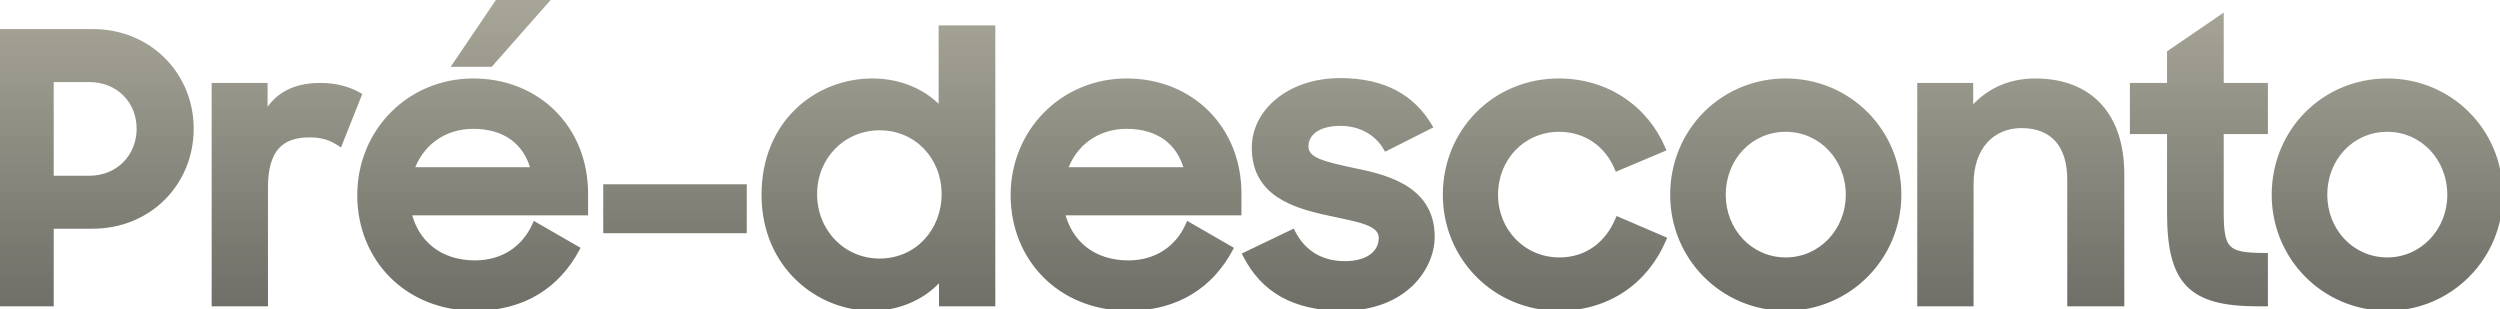 <svg width="808" height="100" viewBox="0 0 808 100" fill="none" xmlns="http://www.w3.org/2000/svg">
<mask id="path-1-outside-1_150_3" maskUnits="userSpaceOnUse" x="-1" y="-1" width="810" height="102" fill="black">
<rect fill="white" x="-1" y="-1" width="810" height="102"/>
<path d="M0.04 98V10.4H30.04C48.16 10.4 61.6 24.32 61.6 41.6C61.6 59 48.16 72.92 29.92 72.92H16.36V98H0.04ZM28.84 25.52H16.36V57.8H28.84C38.44 57.8 45.16 50.6 45.16 41.6C45.16 32.6 38.44 25.52 28.84 25.52ZM69.407 98V27.8H85.487V38.24C88.727 31.28 94.727 27.8 103.487 27.8C108.647 27.8 112.607 29 115.847 30.8L109.727 46.16C107.327 44.6 104.687 43.4 100.007 43.4C90.527 43.4 85.607 48.44 85.607 60.56V98H69.407ZM153.543 99.44C131.463 99.44 116.463 83.36 116.463 63.08C116.463 42.56 132.423 26.36 152.943 26.36C173.823 26.36 189.062 41.72 189.062 62.48V68.6H131.943C134.223 78.56 142.023 85.16 153.543 85.16C162.663 85.16 169.623 80.36 172.983 72.8L186.303 80.48C180.182 91.88 169.383 99.44 153.543 99.44ZM152.943 40.64C143.223 40.64 135.663 46.4 132.783 55.04H172.623C170.223 45.56 163.023 40.64 152.943 40.64ZM147.543 20.6L161.343 0.2H176.463L158.463 20.6H147.543ZM195.961 74.36V60.56H240.361V74.36H195.961ZM281.687 99.44C264.767 99.44 247.127 86 247.127 62.96C247.127 39.68 264.167 26.36 281.927 26.36C291.047 26.36 299.207 29.96 304.367 36.08V9.2H320.687V98H304.487V88.88C299.327 95.48 290.927 99.44 281.687 99.44ZM284.327 84.56C296.447 84.56 305.327 74.84 305.327 62.72C305.327 50.72 296.447 41.12 284.327 41.12C272.327 41.12 263.087 50.6 263.087 62.72C263.087 74.96 272.327 84.56 284.327 84.56ZM364.714 99.44C342.634 99.44 327.634 83.36 327.634 63.08C327.634 42.56 343.594 26.36 364.114 26.36C384.994 26.36 400.234 41.72 400.234 62.48V68.6H343.114C345.394 78.56 353.194 85.16 364.714 85.16C373.834 85.16 380.794 80.36 384.154 72.8L397.474 80.48C391.354 91.88 380.554 99.44 364.714 99.44ZM364.114 40.64C354.394 40.64 346.834 46.4 343.954 55.04H383.794C381.394 45.56 374.194 40.64 364.114 40.64ZM433.893 99.44C418.173 99.44 408.333 93.44 402.692 82.4L417.693 75.2C421.053 81.8 426.933 85.4 434.613 85.4C442.653 85.4 446.613 81.56 446.613 76.88C446.613 71.72 438.813 70.76 430.173 68.84C418.173 66.32 405.573 62.48 405.573 47.72C405.573 36.44 416.493 26.24 433.173 26.24C447.453 26.24 456.453 31.76 461.853 40.76L448.053 47.72C445.173 42.8 439.893 39.68 433.173 39.68C425.493 39.68 421.893 43.28 421.893 47.24C421.893 51.92 427.413 53.12 437.973 55.4C449.493 57.68 462.693 61.76 462.693 76.52C462.693 86.36 453.933 99.44 433.893 99.44ZM503.802 99.44C483.282 99.44 467.322 83.12 467.322 62.96C467.322 42.44 483.282 26.36 503.802 26.36C519.522 26.36 531.882 35.36 537.282 48.08L522.762 54.2C519.522 46.52 512.562 41.6 503.922 41.6C492.042 41.6 483.162 51.08 483.162 62.96C483.162 74.6 492.042 84.2 504.042 84.2C513.162 84.2 519.762 78.8 523.002 71.12L537.522 77.36C532.002 90.32 520.122 99.44 503.802 99.44ZM577.158 99.44C556.878 99.44 540.798 83.12 540.798 62.96C540.798 42.44 556.878 26.36 577.158 26.36C597.318 26.36 613.518 42.44 613.518 62.96C613.518 83.12 597.318 99.44 577.158 99.44ZM577.158 84.2C588.678 84.2 597.558 74.6 597.558 62.96C597.558 51.08 588.678 41.6 577.158 41.6C565.518 41.6 556.758 51.08 556.758 62.96C556.758 74.6 565.518 84.2 577.158 84.2ZM620.657 98V27.8H636.737V36.44C641.417 30.32 648.617 26.36 657.737 26.36C675.377 26.36 685.577 37.28 685.577 56.36V98H669.137V58.04C669.137 47.12 663.857 40.4 653.297 40.4C644.057 40.4 636.857 47.12 636.857 59.48V98H620.657ZM689.387 42.32V27.8H701.387V17.12L717.707 5.96V27.8H731.987V42.32H717.707V68.6C717.707 80.84 719.507 82.76 731.987 82.76V98H729.707C707.987 98 701.387 91.04 701.387 68.72V42.32H689.387ZM771.573 99.44C751.293 99.44 735.213 83.12 735.213 62.96C735.213 42.44 751.293 26.36 771.573 26.36C791.733 26.36 807.933 42.44 807.933 62.96C807.933 83.12 791.733 99.44 771.573 99.44ZM771.573 84.2C783.093 84.2 791.973 74.6 791.973 62.96C791.973 51.08 783.093 41.6 771.573 41.6C759.933 41.6 751.173 51.08 751.173 62.96C751.173 74.6 759.933 84.2 771.573 84.2Z"/>
</mask>
<path d="M0.04 98V10.4H30.04C48.16 10.4 61.6 24.32 61.6 41.6C61.6 59 48.16 72.92 29.92 72.92H16.36V98H0.04ZM28.84 25.52H16.36V57.8H28.84C38.44 57.8 45.16 50.6 45.16 41.6C45.16 32.6 38.44 25.52 28.84 25.52ZM69.407 98V27.8H85.487V38.24C88.727 31.28 94.727 27.8 103.487 27.8C108.647 27.8 112.607 29 115.847 30.8L109.727 46.16C107.327 44.6 104.687 43.4 100.007 43.4C90.527 43.4 85.607 48.44 85.607 60.56V98H69.407ZM153.543 99.44C131.463 99.44 116.463 83.36 116.463 63.08C116.463 42.56 132.423 26.36 152.943 26.36C173.823 26.36 189.062 41.72 189.062 62.48V68.6H131.943C134.223 78.56 142.023 85.16 153.543 85.16C162.663 85.16 169.623 80.36 172.983 72.8L186.303 80.48C180.182 91.88 169.383 99.44 153.543 99.44ZM152.943 40.64C143.223 40.64 135.663 46.4 132.783 55.04H172.623C170.223 45.56 163.023 40.64 152.943 40.64ZM147.543 20.6L161.343 0.2H176.463L158.463 20.6H147.543ZM195.961 74.36V60.56H240.361V74.36H195.961ZM281.687 99.44C264.767 99.44 247.127 86 247.127 62.96C247.127 39.68 264.167 26.36 281.927 26.36C291.047 26.36 299.207 29.96 304.367 36.08V9.2H320.687V98H304.487V88.88C299.327 95.48 290.927 99.44 281.687 99.44ZM284.327 84.56C296.447 84.56 305.327 74.84 305.327 62.72C305.327 50.72 296.447 41.12 284.327 41.12C272.327 41.12 263.087 50.6 263.087 62.72C263.087 74.96 272.327 84.56 284.327 84.56ZM364.714 99.44C342.634 99.44 327.634 83.36 327.634 63.08C327.634 42.56 343.594 26.36 364.114 26.36C384.994 26.36 400.234 41.72 400.234 62.48V68.6H343.114C345.394 78.56 353.194 85.16 364.714 85.16C373.834 85.16 380.794 80.36 384.154 72.8L397.474 80.48C391.354 91.88 380.554 99.44 364.714 99.44ZM364.114 40.64C354.394 40.64 346.834 46.4 343.954 55.04H383.794C381.394 45.56 374.194 40.64 364.114 40.64ZM433.893 99.44C418.173 99.44 408.333 93.44 402.692 82.4L417.693 75.2C421.053 81.8 426.933 85.4 434.613 85.4C442.653 85.4 446.613 81.56 446.613 76.88C446.613 71.72 438.813 70.76 430.173 68.84C418.173 66.32 405.573 62.48 405.573 47.72C405.573 36.44 416.493 26.24 433.173 26.24C447.453 26.24 456.453 31.76 461.853 40.76L448.053 47.72C445.173 42.8 439.893 39.68 433.173 39.68C425.493 39.68 421.893 43.28 421.893 47.24C421.893 51.92 427.413 53.12 437.973 55.4C449.493 57.68 462.693 61.76 462.693 76.52C462.693 86.36 453.933 99.44 433.893 99.44ZM503.802 99.44C483.282 99.44 467.322 83.12 467.322 62.96C467.322 42.44 483.282 26.36 503.802 26.36C519.522 26.36 531.882 35.36 537.282 48.08L522.762 54.2C519.522 46.52 512.562 41.6 503.922 41.6C492.042 41.6 483.162 51.08 483.162 62.96C483.162 74.6 492.042 84.2 504.042 84.2C513.162 84.2 519.762 78.8 523.002 71.12L537.522 77.36C532.002 90.32 520.122 99.44 503.802 99.44ZM577.158 99.44C556.878 99.44 540.798 83.12 540.798 62.96C540.798 42.44 556.878 26.36 577.158 26.36C597.318 26.36 613.518 42.44 613.518 62.96C613.518 83.12 597.318 99.44 577.158 99.44ZM577.158 84.2C588.678 84.2 597.558 74.6 597.558 62.96C597.558 51.08 588.678 41.6 577.158 41.6C565.518 41.6 556.758 51.08 556.758 62.96C556.758 74.6 565.518 84.2 577.158 84.2ZM620.657 98V27.8H636.737V36.44C641.417 30.32 648.617 26.36 657.737 26.36C675.377 26.36 685.577 37.28 685.577 56.36V98H669.137V58.04C669.137 47.12 663.857 40.4 653.297 40.4C644.057 40.4 636.857 47.12 636.857 59.48V98H620.657ZM689.387 42.32V27.8H701.387V17.12L717.707 5.96V27.8H731.987V42.32H717.707V68.6C717.707 80.84 719.507 82.76 731.987 82.76V98H729.707C707.987 98 701.387 91.04 701.387 68.72V42.32H689.387ZM771.573 99.44C751.293 99.44 735.213 83.12 735.213 62.96C735.213 42.44 751.293 26.36 771.573 26.36C791.733 26.36 807.933 42.44 807.933 62.96C807.933 83.12 791.733 99.44 771.573 99.44ZM771.573 84.2C783.093 84.2 791.973 74.6 791.973 62.96C791.973 51.08 783.093 41.6 771.573 41.6C759.933 41.6 751.173 51.08 751.173 62.96C751.173 74.6 759.933 84.2 771.573 84.2Z" fill="url(#paint0_linear_150_3)"/>
<path d="M0.04 98H-0.96V99H0.04V98ZM0.04 10.4V9.4H-0.96V10.4H0.04ZM16.36 72.92V71.92H15.36V72.92H16.36ZM16.36 98V99H17.36V98H16.36ZM16.36 25.52V24.52H15.36V25.52H16.36ZM16.36 57.8H15.36V58.8H16.36V57.8ZM1.04 98V10.4H-0.96V98H1.04ZM0.04 11.4H30.04V9.4H0.04V11.4ZM30.04 11.4C47.605 11.4 60.6 24.87 60.6 41.6H62.6C62.6 23.77 48.715 9.4 30.04 9.4V11.4ZM60.6 41.6C60.6 58.45 47.605 71.92 29.92 71.92V73.92C48.715 73.92 62.6 59.55 62.6 41.6H60.6ZM29.92 71.92H16.36V73.92H29.92V71.92ZM15.36 72.92V98H17.36V72.92H15.36ZM16.36 97H0.04V99H16.36V97ZM28.84 24.52H16.36V26.52H28.84V24.52ZM15.36 25.52V57.8H17.36V25.52H15.36ZM16.36 58.8H28.84V56.8H16.36V58.8ZM28.84 58.8C39.007 58.8 46.16 51.138 46.16 41.6H44.16C44.16 50.062 37.873 56.8 28.84 56.8V58.8ZM46.16 41.6C46.16 32.053 38.997 24.52 28.84 24.52V26.52C37.883 26.52 44.16 33.147 44.16 41.6H46.16ZM69.407 98H68.407V99H69.407V98ZM69.407 27.8V26.8H68.407V27.8H69.407ZM85.487 27.8H86.487V26.8H85.487V27.8ZM85.487 38.24H84.487L86.393 38.662L85.487 38.24ZM115.847 30.8L116.776 31.17L117.101 30.353L116.332 29.926L115.847 30.8ZM109.727 46.16L109.182 46.998L110.204 47.663L110.656 46.53L109.727 46.16ZM85.607 98V99H86.607V98H85.607ZM70.407 98V27.8H68.407V98H70.407ZM69.407 28.8H85.487V26.8H69.407V28.8ZM84.487 27.8V38.24H86.487V27.8H84.487ZM86.393 38.662C87.936 35.347 90.114 32.901 92.918 31.275C95.731 29.644 99.237 28.8 103.487 28.8V26.8C98.976 26.8 95.102 27.696 91.915 29.545C88.719 31.399 86.277 34.173 84.58 37.818L86.393 38.662ZM103.487 28.8C108.479 28.8 112.271 29.958 115.361 31.674L116.332 29.926C112.942 28.042 108.814 26.8 103.487 26.8V28.8ZM114.918 30.43L108.798 45.79L110.656 46.53L116.776 31.17L114.918 30.43ZM110.272 45.322C107.736 43.673 104.909 42.4 100.007 42.4V44.4C104.464 44.4 106.917 45.527 109.182 46.998L110.272 45.322ZM100.007 42.4C95.094 42.4 91.167 43.71 88.497 46.779C85.853 49.816 84.607 54.394 84.607 60.56H86.607C86.607 54.606 87.82 50.603 90.006 48.092C92.166 45.61 95.439 44.4 100.007 44.4V42.4ZM84.607 60.56V98H86.607V60.56H84.607ZM85.607 97H69.407V99H85.607V97ZM189.062 68.6V69.6H190.062V68.6H189.062ZM131.943 68.6V67.6H130.688L130.968 68.823L131.943 68.6ZM172.983 72.8L173.482 71.934L172.52 71.379L172.069 72.394L172.983 72.8ZM186.303 80.48L187.184 80.953L187.642 80.098L186.802 79.614L186.303 80.48ZM132.783 55.04L131.834 54.724L131.395 56.04H132.783V55.04ZM172.623 55.04V56.04H173.907L173.592 54.795L172.623 55.04ZM147.543 20.6L146.714 20.04L145.659 21.6H147.543V20.6ZM161.343 0.2V-0.8H160.812L160.514 -0.36L161.343 0.2ZM176.463 0.2L177.212 0.862L178.678 -0.8H176.463V0.2ZM158.463 20.6V21.6H158.914L159.212 21.262L158.463 20.6ZM153.543 98.44C132.021 98.44 117.463 82.814 117.463 63.08H115.463C115.463 83.906 130.904 100.44 153.543 100.44V98.44ZM117.463 63.08C117.463 43.104 132.983 27.36 152.943 27.36V25.36C131.862 25.36 115.463 42.016 115.463 63.08H117.463ZM152.943 27.36C173.268 27.36 188.062 42.27 188.062 62.48H190.062C190.062 41.17 174.377 25.36 152.943 25.36V27.36ZM188.062 62.48V68.6H190.062V62.48H188.062ZM189.062 67.6H131.943V69.6H189.062V67.6ZM130.968 68.823C132.153 74.002 134.786 78.35 138.659 81.4C142.531 84.451 147.587 86.16 153.543 86.16V84.16C147.978 84.16 143.374 82.569 139.896 79.829C136.419 77.09 134.012 73.158 132.917 68.377L130.968 68.823ZM153.543 86.16C163.058 86.16 170.376 81.127 173.896 73.206L172.069 72.394C168.869 79.593 162.267 84.16 153.543 84.16V86.16ZM172.483 73.666L185.803 81.346L186.802 79.614L173.482 71.934L172.483 73.666ZM185.421 80.007C179.47 91.093 169.002 98.44 153.543 98.44V100.44C169.763 100.44 180.895 92.667 187.184 80.953L185.421 80.007ZM152.943 39.64C142.785 39.64 134.848 45.682 131.834 54.724L133.731 55.356C136.477 47.118 143.66 41.64 152.943 41.64V39.64ZM132.783 56.04H172.623V54.04H132.783V56.04ZM173.592 54.795C172.341 49.854 169.82 46.042 166.246 43.473C162.681 40.91 158.143 39.64 152.943 39.64V41.64C157.822 41.64 161.924 42.83 165.079 45.097C168.225 47.358 170.504 50.746 171.653 55.285L173.592 54.795ZM148.371 21.16L162.171 0.76L160.514 -0.36L146.714 20.04L148.371 21.16ZM161.343 1.2H176.463V-0.8H161.343V1.2ZM175.713 -0.462L157.713 19.938L159.212 21.262L177.212 0.862L175.713 -0.462ZM158.463 19.6H147.543V21.6H158.463V19.6ZM195.961 74.36H194.961V75.36H195.961V74.36ZM195.961 60.56V59.56H194.961V60.56H195.961ZM240.361 60.56H241.361V59.56H240.361V60.56ZM240.361 74.36V75.36H241.361V74.36H240.361ZM196.961 74.36V60.56H194.961V74.36H196.961ZM195.961 61.56H240.361V59.56H195.961V61.56ZM239.361 60.56V74.36H241.361V60.56H239.361ZM240.361 73.36H195.961V75.36H240.361V73.36ZM304.367 36.08L303.602 36.725L305.367 38.817V36.08H304.367ZM304.367 9.2V8.2H303.367V9.2H304.367ZM320.687 9.2H321.687V8.2H320.687V9.2ZM320.687 98V99H321.687V98H320.687ZM304.487 98H303.487V99H304.487V98ZM304.487 88.88H305.487V85.977L303.699 88.264L304.487 88.88ZM281.687 98.44C265.276 98.44 248.127 85.406 248.127 62.96H246.127C246.127 86.594 264.257 100.44 281.687 100.44V98.44ZM248.127 62.96C248.127 40.267 264.683 27.36 281.927 27.36V25.36C263.65 25.36 246.127 39.093 246.127 62.96H248.127ZM281.927 27.36C290.789 27.36 298.655 30.857 303.602 36.725L305.131 35.435C299.758 29.063 291.304 25.36 281.927 25.36V27.36ZM305.367 36.08V9.2H303.367V36.08H305.367ZM304.367 10.2H320.687V8.2H304.367V10.2ZM319.687 9.2V98H321.687V9.2H319.687ZM320.687 97H304.487V99H320.687V97ZM305.487 98V88.88H303.487V98H305.487ZM303.699 88.264C298.744 94.601 290.646 98.44 281.687 98.44V100.44C291.207 100.44 299.909 96.359 305.274 89.496L303.699 88.264ZM284.327 85.56C297.05 85.56 306.327 75.34 306.327 62.72H304.327C304.327 74.34 295.843 83.56 284.327 83.56V85.56ZM306.327 62.72C306.327 50.209 297.039 40.12 284.327 40.12V42.12C295.854 42.12 304.327 51.231 304.327 62.72H306.327ZM284.327 40.12C271.756 40.12 262.087 50.066 262.087 62.72H264.087C264.087 51.134 272.897 42.12 284.327 42.12V40.12ZM262.087 62.72C262.087 75.483 271.745 85.56 284.327 85.56V83.56C272.908 83.56 264.087 74.437 264.087 62.72H262.087ZM400.234 68.6V69.6H401.234V68.6H400.234ZM343.114 68.6V67.6H341.86L342.14 68.823L343.114 68.6ZM384.154 72.8L384.654 71.934L383.692 71.379L383.241 72.394L384.154 72.8ZM397.474 80.48L398.355 80.953L398.814 80.098L397.974 79.614L397.474 80.48ZM343.954 55.04L343.006 54.724L342.567 56.04H343.954V55.04ZM383.794 55.04V56.04H385.079L384.764 54.795L383.794 55.04ZM364.714 98.44C343.193 98.44 328.634 82.814 328.634 63.08H326.634C326.634 83.906 342.076 100.44 364.714 100.44V98.44ZM328.634 63.08C328.634 43.104 344.155 27.36 364.114 27.36V25.36C343.034 25.36 326.634 42.016 326.634 63.08H328.634ZM364.114 27.36C384.44 27.36 399.234 42.27 399.234 62.48H401.234C401.234 41.17 385.549 25.36 364.114 25.36V27.36ZM399.234 62.48V68.6H401.234V62.48H399.234ZM400.234 67.6H343.114V69.6H400.234V67.6ZM342.14 68.823C343.325 74.002 345.958 78.35 349.831 81.4C353.703 84.451 358.759 86.16 364.714 86.16V84.16C359.15 84.16 354.545 82.569 351.068 79.829C347.591 77.09 345.184 73.158 344.089 68.377L342.14 68.823ZM364.714 86.16C374.23 86.16 381.548 81.127 385.068 73.206L383.241 72.394C380.041 79.593 373.439 84.16 364.714 84.16V86.16ZM383.655 73.666L396.975 81.346L397.974 79.614L384.654 71.934L383.655 73.666ZM396.593 80.007C390.642 91.093 380.174 98.44 364.714 98.44V100.44C380.935 100.44 392.067 92.667 398.355 80.953L396.593 80.007ZM364.114 39.64C353.957 39.64 346.02 45.682 343.006 54.724L344.903 55.356C347.649 47.118 354.832 41.64 364.114 41.64V39.64ZM343.954 56.04H383.794V54.04H343.954V56.04ZM384.764 54.795C383.513 49.854 380.992 46.042 377.418 43.473C373.852 40.91 369.315 39.64 364.114 39.64V41.64C368.993 41.64 373.096 42.83 376.251 45.097C379.397 47.358 381.676 50.746 382.825 55.285L384.764 54.795ZM402.692 82.4L402.26 81.499L401.336 81.942L401.802 82.855L402.692 82.4ZM417.693 75.2L418.584 74.746L418.14 73.876L417.26 74.299L417.693 75.2ZM430.173 68.84L430.389 67.864L430.378 67.861L430.173 68.84ZM461.853 40.76L462.303 41.653L463.264 41.168L462.71 40.245L461.853 40.76ZM448.053 47.72L447.189 48.225L447.664 49.036L448.503 48.613L448.053 47.72ZM437.973 55.4L437.761 56.377L437.77 56.379L437.778 56.381L437.973 55.4ZM433.893 98.44C426.158 98.44 419.947 96.964 415.002 94.188C410.065 91.416 406.325 87.313 403.583 81.945L401.802 82.855C404.7 88.527 408.7 92.944 414.023 95.932C419.338 98.916 425.907 100.44 433.893 100.44V98.44ZM403.125 83.302L418.125 76.102L417.26 74.299L402.26 81.499L403.125 83.302ZM416.801 75.654C420.336 82.597 426.565 86.4 434.613 86.4V84.4C427.3 84.4 421.769 81.003 418.584 74.746L416.801 75.654ZM434.613 86.4C438.781 86.4 442.019 85.405 444.24 83.686C446.482 81.95 447.613 79.526 447.613 76.88H445.613C445.613 78.913 444.763 80.751 443.015 82.104C441.246 83.475 438.484 84.4 434.613 84.4V86.4ZM447.613 76.88C447.613 75.299 447 74.019 445.957 73.001C444.946 72.014 443.551 71.291 441.981 70.707C438.865 69.551 434.63 68.806 430.389 67.864L429.956 69.816C434.355 70.794 438.34 71.489 441.284 72.582C442.744 73.124 443.839 73.728 444.56 74.432C445.25 75.106 445.613 75.881 445.613 76.88H447.613ZM430.378 67.861C424.374 66.6 418.401 65.04 413.93 62.04C409.537 59.092 406.573 54.744 406.573 47.72H404.573C404.573 55.456 407.908 60.408 412.815 63.7C417.644 66.94 423.971 68.559 429.967 69.819L430.378 67.861ZM406.573 47.72C406.573 37.166 416.853 27.24 433.173 27.24V25.24C416.132 25.24 404.573 35.714 404.573 47.72H406.573ZM433.173 27.24C447.143 27.24 455.796 32.61 460.995 41.275L462.71 40.245C457.109 30.91 447.762 25.24 433.173 25.24V27.24ZM461.402 39.867L447.602 46.827L448.503 48.613L462.303 41.653L461.402 39.867ZM448.916 47.215C445.845 41.969 440.224 38.68 433.173 38.68V40.68C439.561 40.68 444.5 43.631 447.189 48.225L448.916 47.215ZM433.173 38.68C429.187 38.68 426.135 39.613 424.053 41.175C421.952 42.751 420.893 44.932 420.893 47.24H422.893C422.893 45.588 423.633 43.989 425.253 42.775C426.89 41.547 429.478 40.68 433.173 40.68V38.68ZM420.893 47.24C420.893 48.63 421.311 49.816 422.157 50.815C422.979 51.786 424.155 52.522 425.575 53.138C428.388 54.356 432.527 55.247 437.761 56.377L438.184 54.422C432.858 53.273 428.957 52.424 426.37 51.302C425.09 50.748 424.226 50.164 423.683 49.523C423.164 48.909 422.893 48.19 422.893 47.24H420.893ZM437.778 56.381C443.529 57.519 449.537 59.081 454.099 62.113C458.592 65.099 461.693 69.511 461.693 76.52H463.693C463.693 68.769 460.193 63.761 455.206 60.447C450.288 57.179 443.936 55.561 438.167 54.419L437.778 56.381ZM461.693 76.52C461.693 85.768 453.421 98.44 433.893 98.44V100.44C454.444 100.44 463.693 86.952 463.693 76.52H461.693ZM537.282 48.08L537.67 49.002L538.594 48.612L538.202 47.689L537.282 48.08ZM522.762 54.2L521.841 54.589L522.229 55.51L523.15 55.121L522.762 54.2ZM523.002 71.12L523.397 70.201L522.472 69.804L522.081 70.731L523.002 71.12ZM537.522 77.36L538.442 77.752L538.832 76.835L537.917 76.441L537.522 77.36ZM503.802 98.44C483.841 98.44 468.322 82.574 468.322 62.96H466.322C466.322 83.666 482.723 100.44 503.802 100.44V98.44ZM468.322 62.96C468.322 42.988 483.838 27.36 503.802 27.36V25.36C482.725 25.36 466.322 41.892 466.322 62.96H468.322ZM503.802 27.36C519.111 27.36 531.115 36.112 536.361 48.471L538.202 47.689C532.649 34.608 519.932 25.36 503.802 25.36V27.36ZM536.893 47.158L522.373 53.279L523.15 55.121L537.67 49.002L536.893 47.158ZM523.683 53.811C520.294 45.777 512.981 40.6 503.922 40.6V42.6C512.143 42.6 518.75 47.263 521.841 54.589L523.683 53.811ZM503.922 40.6C491.453 40.6 482.162 50.566 482.162 62.96H484.162C484.162 51.594 492.631 42.6 503.922 42.6V40.6ZM482.162 62.96C482.162 75.118 491.456 85.2 504.042 85.2V83.2C492.627 83.2 484.162 74.082 484.162 62.96H482.162ZM504.042 85.2C513.626 85.2 520.553 79.498 523.923 71.509L522.081 70.731C518.971 78.102 512.697 83.2 504.042 83.2V85.2ZM522.607 72.039L537.127 78.279L537.917 76.441L523.397 70.201L522.607 72.039ZM536.602 76.968C531.229 89.583 519.696 98.44 503.802 98.44V100.44C520.548 100.44 532.775 91.057 538.442 77.752L536.602 76.968ZM577.158 98.44C557.437 98.44 541.798 82.574 541.798 62.96H539.798C539.798 83.666 556.32 100.44 577.158 100.44V98.44ZM541.798 62.96C541.798 42.988 557.435 27.36 577.158 27.36V25.36C556.322 25.36 539.798 41.892 539.798 62.96H541.798ZM577.158 27.36C596.764 27.36 612.518 42.99 612.518 62.96H614.518C614.518 41.89 597.873 25.36 577.158 25.36V27.36ZM612.518 62.96C612.518 82.572 596.762 98.44 577.158 98.44V100.44C597.875 100.44 614.518 83.668 614.518 62.96H612.518ZM577.158 85.2C589.279 85.2 598.558 75.103 598.558 62.96H596.558C596.558 74.097 588.078 83.2 577.158 83.2V85.2ZM598.558 62.96C598.558 50.577 589.279 40.6 577.158 40.6V42.6C588.078 42.6 596.558 51.583 596.558 62.96H598.558ZM577.158 40.6C564.914 40.6 555.758 50.581 555.758 62.96H557.758C557.758 51.579 566.123 42.6 577.158 42.6V40.6ZM555.758 62.96C555.758 75.099 564.914 85.2 577.158 85.2V83.2C566.123 83.2 557.758 74.101 557.758 62.96H555.758ZM620.657 98H619.657V99H620.657V98ZM620.657 27.8V26.8H619.657V27.8H620.657ZM636.737 27.8H637.737V26.8H636.737V27.8ZM636.737 36.44H635.737V39.394L637.531 37.047L636.737 36.44ZM685.577 98V99H686.577V98H685.577ZM669.137 98H668.137V99H669.137V98ZM636.857 98V99H637.857V98H636.857ZM621.657 98V27.8H619.657V98H621.657ZM620.657 28.8H636.737V26.8H620.657V28.8ZM635.737 27.8V36.44H637.737V27.8H635.737ZM637.531 37.047C642.024 31.171 648.932 27.36 657.737 27.36V25.36C648.301 25.36 640.809 29.469 635.942 35.833L637.531 37.047ZM657.737 27.36C666.346 27.36 673.014 30.019 677.539 34.886C682.073 39.763 684.577 46.991 684.577 56.36H686.577C686.577 46.649 683.98 38.877 679.004 33.524C674.019 28.161 666.768 25.36 657.737 25.36V27.36ZM684.577 56.36V98H686.577V56.36H684.577ZM685.577 97H669.137V99H685.577V97ZM670.137 98V58.04H668.137V98H670.137ZM670.137 58.04C670.137 52.434 668.782 47.757 665.932 44.47C663.062 41.16 658.799 39.4 653.297 39.4V41.4C658.354 41.4 662.011 43.001 664.421 45.78C666.851 48.583 668.137 52.726 668.137 58.04H670.137ZM653.297 39.4C648.425 39.4 644.037 41.177 640.874 44.629C637.716 48.077 635.857 53.106 635.857 59.48H637.857C637.857 53.493 639.598 48.983 642.349 45.981C645.096 42.983 648.928 41.4 653.297 41.4V39.4ZM635.857 59.48V98H637.857V59.48H635.857ZM636.857 97H620.657V99H636.857V97ZM689.387 42.32H688.387V43.32H689.387V42.32ZM689.387 27.8V26.8H688.387V27.8H689.387ZM701.387 27.8V28.8H702.387V27.8H701.387ZM701.387 17.12L700.822 16.294L700.387 16.592V17.12H701.387ZM717.707 5.96H718.707V4.065L717.142 5.135L717.707 5.96ZM717.707 27.8H716.707V28.8H717.707V27.8ZM731.987 27.8H732.987V26.8H731.987V27.8ZM731.987 42.32V43.32H732.987V42.32H731.987ZM717.707 42.32V41.32H716.707V42.32H717.707ZM731.987 82.76H732.987V81.76H731.987V82.76ZM731.987 98V99H732.987V98H731.987ZM701.387 42.32H702.387V41.32H701.387V42.32ZM690.387 42.32V27.8H688.387V42.32H690.387ZM689.387 28.8H701.387V26.8H689.387V28.8ZM702.387 27.8V17.12H700.387V27.8H702.387ZM701.951 17.945L718.271 6.785L717.142 5.135L700.822 16.294L701.951 17.945ZM716.707 5.96V27.8H718.707V5.96H716.707ZM717.707 28.8H731.987V26.8H717.707V28.8ZM730.987 27.8V42.32H732.987V27.8H730.987ZM731.987 41.32H717.707V43.32H731.987V41.32ZM716.707 42.32V68.6H718.707V42.32H716.707ZM716.707 68.6C716.707 71.668 716.818 74.164 717.201 76.164C717.585 78.175 718.261 79.778 719.459 80.977C720.658 82.175 722.268 82.858 724.301 83.251C726.324 83.641 728.857 83.76 731.987 83.76V81.76C728.877 81.76 726.504 81.639 724.68 81.287C722.865 80.937 721.686 80.375 720.874 79.563C720.062 78.751 719.508 77.58 719.165 75.788C718.82 73.986 718.707 71.651 718.707 68.6H716.707ZM730.987 82.76V98H732.987V82.76H730.987ZM731.987 97H729.707V99H731.987V97ZM729.707 97C718.891 97 712.184 95.252 708.122 91.036C704.049 86.809 702.387 79.849 702.387 68.72H700.387C700.387 79.911 702.025 87.591 706.681 92.424C711.349 97.268 718.803 99 729.707 99V97ZM702.387 68.72V42.32H700.387V68.72H702.387ZM701.387 41.32H689.387V43.32H701.387V41.32ZM771.573 98.44C751.851 98.44 736.213 82.574 736.213 62.96H734.213C734.213 83.666 750.734 100.44 771.573 100.44V98.44ZM736.213 62.96C736.213 42.988 751.849 27.36 771.573 27.36V25.36C750.736 25.36 734.213 41.892 734.213 62.96H736.213ZM771.573 27.36C791.178 27.36 806.933 42.99 806.933 62.96H808.933C808.933 41.89 792.287 25.36 771.573 25.36V27.36ZM806.933 62.96C806.933 82.572 791.176 98.44 771.573 98.44V100.44C792.289 100.44 808.933 83.668 808.933 62.96H806.933ZM771.573 85.2C783.693 85.2 792.973 75.103 792.973 62.96H790.973C790.973 74.097 782.492 83.2 771.573 83.2V85.2ZM792.973 62.96C792.973 50.577 783.693 40.6 771.573 40.6V42.6C782.492 42.6 790.973 51.583 790.973 62.96H792.973ZM771.573 40.6C759.328 40.6 750.173 50.581 750.173 62.96H752.173C752.173 51.579 760.537 42.6 771.573 42.6V40.6ZM750.173 62.96C750.173 75.099 759.328 85.2 771.573 85.2V83.2C760.537 83.2 752.173 74.101 752.173 62.96H750.173Z" fill="url(#paint1_linear_150_3)" mask="url(#path-1-outside-1_150_3)"/>
<defs>
<linearGradient id="paint0_linear_150_3" x1="403" y1="-18" x2="403" y2="133" gradientUnits="userSpaceOnUse">
<stop stop-color="#B2B0A1"/>
<stop offset="1" stop-color="#5C5C57"/>
</linearGradient>
<linearGradient id="paint1_linear_150_3" x1="403" y1="-18" x2="403" y2="133" gradientUnits="userSpaceOnUse">
<stop stop-color="#B2B0A1"/>
<stop offset="1" stop-color="#5C5C57"/>
</linearGradient>
</defs>
</svg>

